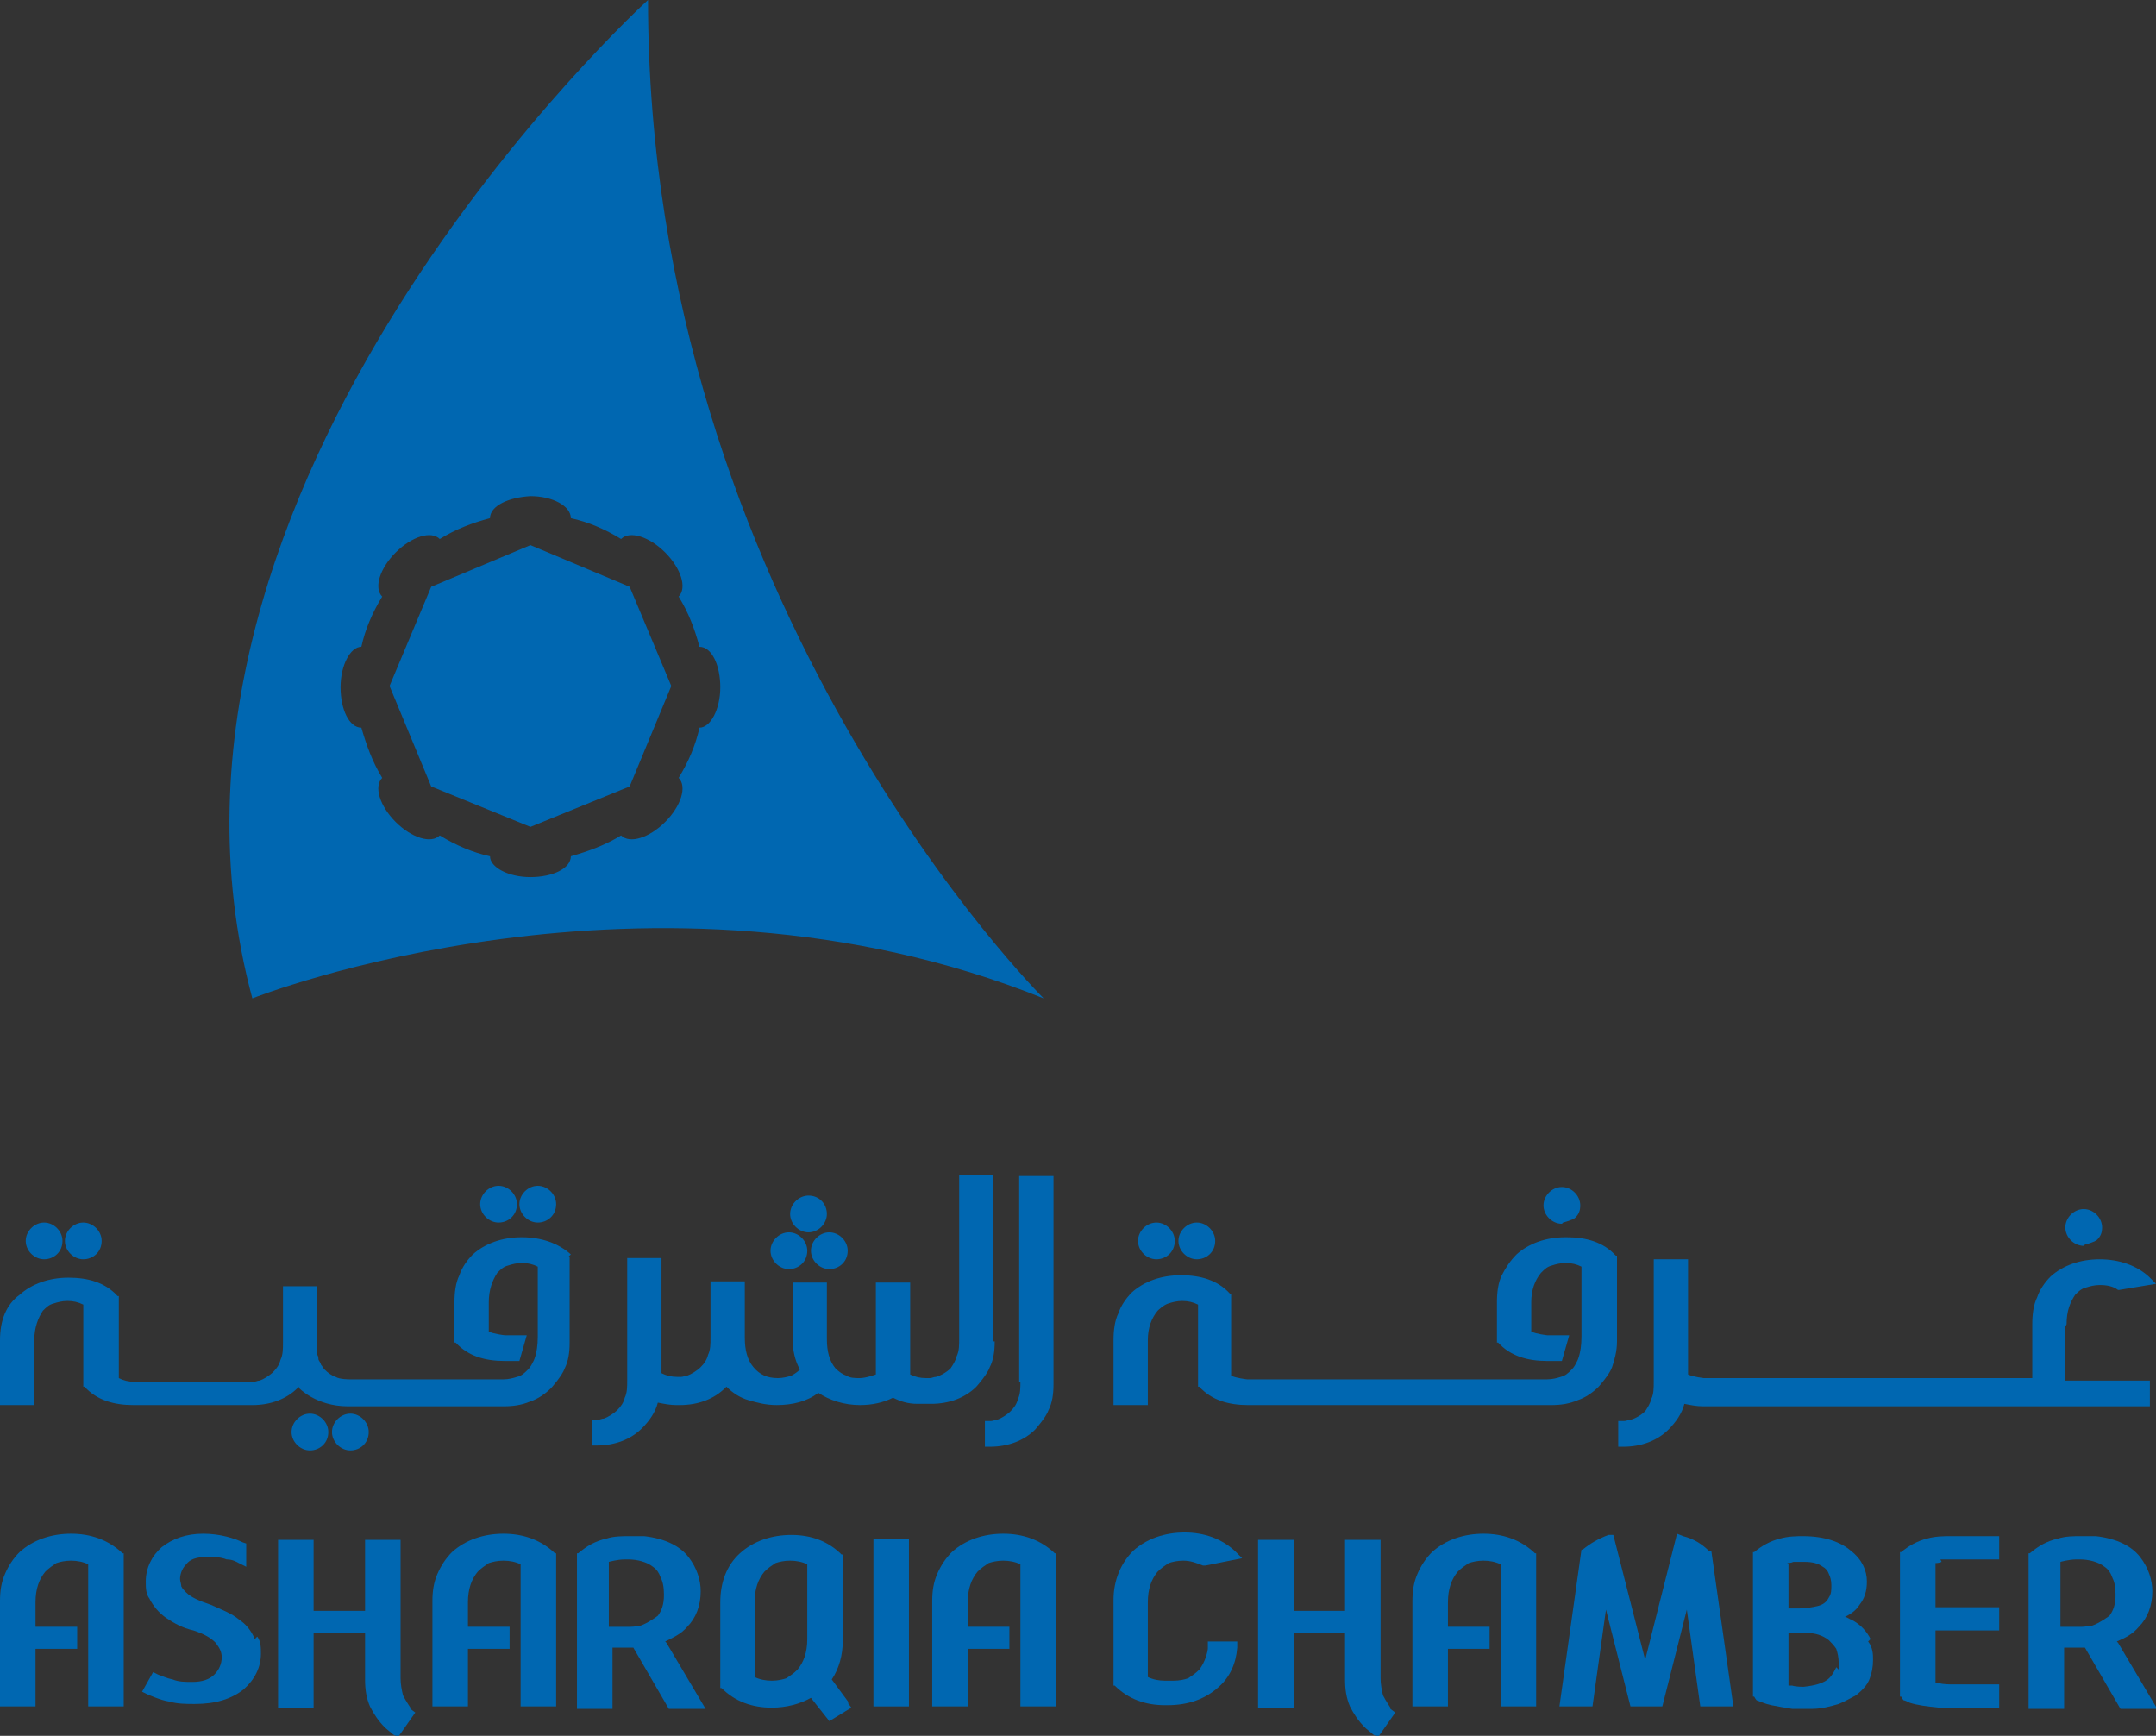 <?xml version="1.0" encoding="UTF-8"?><svg id="Layer_2" xmlns="http://www.w3.org/2000/svg" xmlns:xlink="http://www.w3.org/1999/xlink" viewBox="0 0 17.6 14.17"><rect x="0" y="0" width="17.6" height="14.17" fill="#333333" stroke="none"/><defs><style>.cls-1{fill:url(#radial-gradient);}.cls-2{fill:#0067b1;}.cls-3{clip-path:url(#clippath);}.cls-4{fill:none;}</style><clipPath id="clippath"><path class="cls-4" d="M3.59,4.4c.13-.08,.26-.13,.41-.17,0-.1,.15-.17,.33-.18,.18,0,.33,.08,.33,.18,.14,.03,.28,.09,.41,.17,.07-.07,.23-.02,.36,.11,.13,.13,.18,.29,.11,.36h0c.08,.13,.13,.26,.17,.41,.1,0,.17,.15,.17,.33s-.08,.33-.17,.33h0c-.03,.14-.09,.28-.17,.41,.07,.07,.02,.23-.11,.36-.13,.13-.29,.18-.36,.11-.13,.08-.27,.13-.41,.17,0,.1-.15,.17-.33,.17s-.33-.08-.33-.17c-.14-.03-.28-.09-.41-.17h0c-.07,.07-.23,.02-.36-.11-.13-.13-.18-.29-.11-.36h0c-.08-.13-.13-.27-.17-.41h0c-.1,0-.17-.15-.17-.33s.08-.33,.17-.33h0c.03-.14,.09-.28,.17-.41h0c-.07-.07-.02-.23,.11-.36,.13-.13,.29-.18,.36-.11h0Zm-1.53,3.75s3.25-1.29,6.46,0c0,0-3.23-3.2-3.23-8.15C5.29,0,.93,3.96,2.06,8.15"/></clipPath><radialGradient id="radial-gradient" cx="-4612.79" cy="-688.44" fx="-4612.79" fy="-688.44" r=".21" gradientTransform="translate(73059.52 -10897.69) scale(15.84 -15.84)" gradientUnits="userSpaceOnUse"><stop offset="0" stop-color="#fff"/><stop offset=".21" stop-color="#bed8eb"/><stop offset=".5" stop-color="#6da8d2"/><stop offset=".74" stop-color="#3285c0"/><stop offset=".91" stop-color="#0d6fb5"/><stop offset="1" stop-color="#0067b1"/></radialGradient></defs><g id="Layer_1-2"><g><g class="cls-3"><rect class="cls-1" x=".93" y="0" width="7.59" height="8.15"/></g><polygon class="cls-2" points="5.14 4.79 4.33 4.45 3.52 4.79 3.18 5.6 3.52 6.42 3.52 6.42 4.33 6.75 5.14 6.42 5.48 5.6 5.14 4.79"/><path class="cls-2" d="M12.76,9.98s.08-.02,.1-.04c.03-.03,.04-.06,.04-.1,0-.08-.07-.15-.15-.15-.08,0-.15,.07-.15,.15,0,.08,.07,.15,.15,.15"/><path class="cls-2" d="M9.77,10.28c.08,0,.15-.06,.15-.15,0-.08-.07-.15-.15-.15-.08,0-.15,.07-.15,.15,0,.08,.07,.15,.15,.15"/><path class="cls-2" d="M9.44,10.28c.08,0,.15-.06,.15-.15,0-.08-.07-.15-.15-.15-.08,0-.15,.07-.15,.15,0,.08,.07,.15,.15,.15"/><path class="cls-2" d="M17.02,10.16s.08-.02,.1-.04c.03-.03,.04-.06,.04-.1,0-.08-.07-.15-.15-.15-.08,0-.15,.07-.15,.15,0,.08,.07,.15,.15,.15"/><path class="cls-2" d="M12.78,10.1c-.16,0-.3,.05-.4,.14h0c-.05,.05-.09,.11-.12,.17-.03,.06-.04,.14-.04,.22v.33h.01c.1,.11,.24,.15,.4,.15h.12l.06-.21h-.18s-.09-.01-.13-.03v-.24c0-.1,.03-.18,.08-.24,.03-.03,.05-.05,.09-.06,.03-.01,.07-.02,.11-.02,.05,0,.09,.01,.13,.03v.57c0,.15-.04,.21-.04,.21-.01,.02-.02,.04-.04,.06-.03,.03-.05,.05-.09,.06-.03,.01-.07,.02-.11,.02h-2.45s-.09-.01-.13-.03v-.67h-.01c-.1-.11-.24-.15-.4-.15-.16,0-.3,.05-.4,.14h0s0,0,0,0c-.05,.05-.09,.11-.11,.17-.03,.06-.04,.14-.04,.22v.53h.28v-.53c0-.1,.03-.18,.08-.24h0s.05-.05,.09-.06c.03-.01,.07-.02,.11-.02,.05,0,.09,.01,.13,.03v.67h.01c.1,.11,.24,.15,.4,.15h2.47c.08,0,.15-.01,.22-.04,.06-.02,.12-.06,.17-.11h0s.09-.1,.11-.16,.04-.13,.04-.21v-.7h-.01c-.1-.11-.24-.15-.4-.15"/><path class="cls-2" d="M8.33,11.28c0,.05,0,.1-.02,.14-.01,.04-.03,.07-.06,.1-.03,.03-.08,.06-.11,.07-.02,0-.03,.01-.05,.01,0,0-.01,0-.01,0h0s0,0,0,0h-.04v.21h.04c.15,0,.28-.05,.37-.14,0,0,0,0,0,0h0s.09-.1,.11-.16c.03-.06,.04-.13,.04-.21v-1.7h-.28v1.68Z"/><path class="cls-2" d="M16.87,10.81c0-.11,.03-.18,.07-.24,.03-.03,.05-.05,.09-.06,.03-.01,.07-.02,.11-.02,.06,0,.11,.01,.15,.04h.01s.3-.05,.3-.05l-.06-.06c-.1-.09-.24-.14-.4-.14-.16,0-.3,.05-.4,.14h0c-.05,.05-.09,.11-.11,.17-.03,.06-.04,.14-.04,.22v.44h-2.68s-.09-.01-.13-.03v-.94h-.28v1c0,.05,0,.1-.02,.14-.01,.04-.03,.07-.05,.1-.03,.03-.08,.06-.12,.07-.02,0-.03,.01-.05,.01,0,0-.01,0-.01,0h0s0,0,0,0h-.04v.21h.04c.15,0,.28-.05,.37-.14,0,0,0,0,0,0,.06-.06,.11-.13,.13-.21,.05,.01,.1,.02,.15,.02h3.65v-.21h-.69v-.44Z"/><path class="cls-2" d="M4.07,9.98c.08,0,.15-.06,.15-.15,0-.08-.07-.15-.15-.15-.08,0-.15,.07-.15,.15,0,.08,.07,.15,.15,.15"/><path class="cls-2" d="M4.39,9.98c.08,0,.15-.06,.15-.15,0-.08-.07-.15-.15-.15-.08,0-.15,.07-.15,.15s.07,.15,.15,.15"/><path class="cls-2" d="M6.6,10.06c.08,0,.15-.07,.15-.15s-.06-.15-.15-.15c-.08,0-.15,.07-.15,.15,0,.08,.07,.15,.15,.15"/><path class="cls-2" d="M6.44,10.36c.08,0,.15-.06,.15-.15,0-.08-.07-.15-.15-.15-.08,0-.15,.07-.15,.15s.07,.15,.15,.15"/><path class="cls-2" d="M6.62,10.21c0,.08,.07,.15,.15,.15s.15-.06,.15-.15c0-.08-.07-.15-.15-.15-.08,0-.15,.07-.15,.15"/><path class="cls-2" d="M8.11,10.95v-1.36h-.28v1.34c0,.05,0,.1-.02,.14-.01,.04-.03,.07-.05,.1-.03,.03-.08,.06-.12,.07-.02,0-.03,.01-.05,.01,0,0-.01,0-.01,0h0s-.02,0-.02,0c-.05,0-.09-.01-.13-.03v-.75h-.28v.75s-.08,.03-.13,.03c-.04,0-.08,0-.11-.02-.03-.01-.06-.03-.09-.06-.05-.06-.07-.14-.07-.24v-.46h-.28v.46c0,.09,.02,.18,.06,.25-.02,.02-.05,.04-.07,.05-.03,.01-.07,.02-.11,.02-.09,0-.15-.03-.2-.09-.05-.06-.07-.14-.07-.24v-.46h-.28v.46c0,.05,0,.1-.02,.14-.01,.04-.03,.07-.06,.1-.03,.03-.08,.06-.11,.07-.02,0-.03,.01-.05,.01,0,0-.01,0-.01,0h0s-.02,0-.02,0c-.05,0-.09-.01-.13-.03v-.94h-.28v1c0,.05,0,.1-.02,.14-.01,.04-.03,.07-.06,.1-.03,.03-.08,.06-.11,.07-.02,0-.03,.01-.05,.01,0,0-.01,0-.01,0h0s0,0,0,0h-.04v.21h.04c.15,0,.28-.05,.37-.14,0,0,0,0,0,0h0c.06-.06,.11-.13,.13-.21,.05,.01,.1,.02,.15,.02h.03c.15,0,.28-.05,.37-.14,0,0,0,0,0,0h0s0,0,.01-.01c0,0,0,0,0,0,0,0,0,0,0,0,0,0,0,0,0,0,.05,.05,.11,.09,.18,.11,.07,.02,.14,.04,.23,.04,.13,0,.25-.03,.34-.1,.09,.06,.21,.1,.34,.1,.1,0,.19-.02,.27-.06,.06,.03,.12,.05,.2,.05h.03s0,0,0,0h.08c.15,0,.28-.05,.37-.14h0s.09-.1,.11-.16c.03-.06,.04-.13,.04-.21"/><path class="cls-2" d="M2.53,11.54c-.08,0-.15,.07-.15,.15,0,.08,.07,.15,.15,.15s.15-.06,.15-.15c0-.08-.07-.15-.15-.15"/><path class="cls-2" d="M.68,10.28c.08,0,.15-.06,.15-.15,0-.08-.07-.15-.15-.15-.08,0-.15,.07-.15,.15,0,.08,.07,.15,.15,.15"/><path class="cls-2" d="M.36,10.28c.08,0,.15-.06,.15-.15,0-.08-.07-.15-.15-.15-.08,0-.15,.07-.15,.15,0,.08,.07,.15,.15,.15"/><path class="cls-2" d="M2.86,11.54c-.08,0-.15,.07-.15,.15,0,.08,.07,.15,.15,.15s.15-.06,.15-.15c0-.08-.07-.15-.15-.15"/><path class="cls-2" d="M4.66,10.24c-.1-.09-.24-.14-.4-.14-.16,0-.3,.05-.4,.14h0c-.05,.05-.09,.11-.11,.17-.03,.06-.04,.14-.04,.22v.33h.01c.1,.11,.24,.15,.4,.15h.12l.06-.21h-.18s-.09-.01-.13-.03v-.24c0-.1,.03-.18,.07-.24,.03-.03,.05-.05,.09-.06,.03-.01,.07-.02,.11-.02,.05,0,.09,.01,.13,.03v.57c0,.15-.04,.21-.04,.21-.01,.02-.02,.04-.04,.06-.03,.03-.05,.05-.09,.06-.03,.01-.07,.02-.11,.02h-1.26s-.08,0-.11-.02c-.03-.01-.06-.03-.09-.06-.01-.01-.02-.03-.03-.04,0-.01-.01-.02-.02-.04h0s0,0,0,0h0s0-.03-.01-.04h0s0-.03,0-.05c0,0,0,0,0,0h0s0-.03,0-.05v-.46h-.28v.46c0,.05,0,.1-.02,.14-.01,.04-.03,.07-.06,.1-.03,.03-.08,.06-.11,.07-.02,0-.03,.01-.05,.01,0,0-.01,0-.01,0h0s-.96,0-.96,0c-.05,0-.09-.01-.13-.03v-.67h-.01c-.1-.11-.24-.15-.4-.15-.16,0-.3,.05-.4,.14h0s0,0,0,0C.05,10.65,0,10.78,0,10.94v.53H.28v-.53c0-.1,.03-.18,.07-.24,.03-.03,.05-.05,.09-.06,.03-.01,.07-.02,.11-.02,.05,0,.09,.01,.13,.03v.67h.01c.1,.11,.24,.15,.4,.15h.97c.15,0,.28-.05,.37-.14h0s0,0,0,0c0,0,0,0,.01-.01h0s0,.01,0,.01h0s.14,.15,.4,.15h1.27c.08,0,.15-.01,.22-.04,.06-.02,.12-.06,.17-.11h0s.09-.1,.11-.16c.03-.06,.04-.13,.04-.21v-.7h-.01Z"/><path class="cls-2" d="M8.6,12.67c-.11-.1-.25-.15-.41-.15s-.31,.05-.42,.15h0c-.05,.05-.09,.11-.12,.18-.03,.07-.04,.14-.04,.22v.86h.29v-.47h.34v-.18h-.34v-.2c0-.11,.03-.19,.08-.25,.03-.03,.06-.05,.09-.07,.03-.01,.07-.02,.12-.02,.05,0,.1,.01,.14,.03v1.16h.29v-1.25h-.01Z"/><path class="cls-2" d="M.99,12.67c-.11-.1-.25-.15-.41-.15s-.31,.05-.42,.15h0c-.05,.05-.09,.11-.12,.18-.03,.07-.04,.14-.04,.22v.86H.29v-.47h.34v-.18H.29v-.2c0-.11,.03-.19,.08-.25,.03-.03,.06-.05,.09-.07,.03-.01,.07-.02,.12-.02,.05,0,.1,.01,.14,.03v1.16h.29v-1.25h-.01Z"/><path class="cls-2" d="M9.86,13.46c-.01,.07-.04,.13-.07,.17-.03,.03-.06,.05-.09,.07-.03,.01-.07,.02-.12,.02h-.07c-.05,0-.1-.01-.14-.03,0-.12,0-.59,0-.61,0-.11,.03-.19,.08-.25,.03-.03,.06-.05,.09-.07,.03-.01,.07-.02,.12-.02,.06,0,.11,.02,.16,.04h.02s.3-.06,.3-.06l-.06-.06c-.11-.1-.25-.15-.41-.15s-.31,.05-.42,.15h0c-.1,.1-.16,.24-.16,.4v.7h.01c.11,.11,.25,.16,.41,.16h.02c.17,0,.31-.05,.42-.15h0c.09-.08,.14-.19,.15-.32v-.05s-.24,0-.24,0v.04Z"/><path class="cls-2" d="M17.28,13.4c.07-.03,.13-.06,.18-.12,.07-.07,.11-.17,.11-.29,0-.09-.03-.19-.1-.28-.07-.09-.19-.15-.36-.17h0s-.03,0-.04,0h0s-.02,0-.04,0c0,0-.01,0-.02,0h0s-.02,0-.03,0c-.05,0-.12,0-.18,.02h0c-.09,.02-.16,.06-.23,.12h-.01v1.27h.29v-.5h.17l.29,.5h.3l-.32-.54Zm-.06-.21s-.08,.06-.14,.08c-.03,0-.05,.01-.08,.01h-.18v-.53s.07-.02,.13-.02c0,0,.01,0,.02,0h.01c.07,0,.15,.02,.2,.06,.03,.02,.05,.05,.06,.08,.02,.04,.03,.08,.03,.15,0,.08-.02,.13-.05,.17"/><path class="cls-2" d="M15.27,13.38c-.03-.06-.08-.12-.16-.16-.01,0-.03-.02-.05-.02,0,0,0,0,0,0,.04-.02,.09-.05,.12-.1,.04-.05,.06-.11,.06-.19,0-.09-.04-.18-.13-.25-.08-.07-.21-.12-.39-.12h0c-.05,0-.12,0-.19,.02h0s0,0,0,0c-.08,.02-.15,.06-.21,.11h-.01v1.18h.01s.01,.02,.02,.03c.03,.01,.07,.03,.12,.04,.05,.01,.11,.02,.17,.03h0s.01,0,.02,0c.03,0,.06,0,.09,0,.02,0,.03,0,.05,0,.08,0,.15-.02,.22-.04,.05-.02,.1-.05,.14-.07,.05-.04,.09-.08,.11-.13,.02-.05,.03-.1,.03-.16,0-.04,0-.1-.04-.15m-.66-.64s.03,0,.05-.01c.03,0,.06,0,.09,0,.06,0,.11,.01,.15,.04,.02,.01,.04,.03,.05,.06,.01,.02,.02,.05,.02,.09,0,.04,0,.07-.02,.1-.02,.04-.05,.06-.09,.07-.04,.01-.1,.02-.15,.02h-.09v-.36Zm.4,.85s-.03,.07-.07,.1c-.04,.03-.1,.05-.2,.06h0s-.06,0-.09-.01c-.01,0-.02,0-.03,0v-.43h.14c.08,0,.14,.02,.19,.06,.02,.02,.04,.04,.06,.07,.01,.03,.02,.07,.02,.12,0,0,0,.03,0,.05"/><path class="cls-2" d="M15.84,12.73s.06,0,.1,0h.38v-.19h-.4c-.05,0-.12,0-.19,.02h0s0,0,0,0c-.08,.02-.15,.06-.21,.11h-.01v1.18h.01s.01,.02,.02,.03c.01,0,.03,.01,.05,.02,.06,.02,.14,.03,.24,.04h0s0,0,.02,0h.47v-.19h-.4s-.06,0-.09-.01c-.01,0-.02,0-.03,0v-.43h.52v-.19h-.52v-.36s.03,0,.05-.01"/><path class="cls-2" d="M13.96,12.66h-.01c-.06-.06-.13-.1-.21-.12l-.05-.02-.26,1.03-.26-1.02h-.04c-.08,.03-.15,.07-.21,.12h-.01s-.18,1.28-.18,1.28h.27l.11-.79,.2,.79h.26l.2-.79,.11,.79h.27l-.18-1.27Z"/><path class="cls-2" d="M11.35,13.94s-.04-.06-.06-.1c-.01-.04-.02-.09-.02-.14v-.98h0v-.15h-.29v.15h0v.43h-.42v-.58h-.29v1.37h.29v-.61h.42v.38c0,.08,.01,.15,.04,.22,.03,.06,.07,.12,.12,.17,.02,.02,.05,.04,.07,.06l.04,.02,.14-.2-.04-.03Z"/><rect class="cls-2" x="7.13" y="12.56" width=".29" height="1.37"/><path class="cls-2" d="M5.43,13.4c.06-.03,.13-.06,.18-.12,.07-.07,.11-.17,.11-.29,0-.09-.03-.19-.1-.28-.07-.09-.19-.15-.36-.17h0s-.03,0-.04,0h0s0,0,0,0c-.01,0-.02,0-.04,0,0,0-.01,0-.02,0h0s-.02,0-.03,0c-.05,0-.12,0-.18,.02h0c-.09,.02-.16,.06-.23,.12h-.01v1.27h.29v-.5h.17l.29,.5h.3l-.32-.54Zm-.06-.21s-.08,.06-.14,.08h0s-.05,.01-.08,.01h-.18v-.53s.07-.02,.13-.02c0,0,.01,0,.02,0h.01c.07,0,.15,.02,.2,.06,.03,.02,.05,.05,.06,.08,.02,.04,.03,.08,.03,.15,0,.08-.02,.13-.05,.17"/><path class="cls-2" d="M6.93,13.9l-.14-.19c.06-.09,.09-.2,.09-.32v-.7h-.01c-.11-.11-.25-.16-.41-.16s-.31,.05-.42,.15h0c-.11,.1-.16,.24-.16,.4v.7h.01c.11,.11,.25,.16,.41,.16,.12,0,.23-.03,.32-.08l.15,.19,.18-.11-.03-.04Zm-.34-.52c0,.11-.03,.19-.08,.25-.03,.03-.06,.05-.09,.07-.03,.01-.07,.02-.12,.02-.05,0-.1-.01-.14-.03,0-.12,0-.59,0-.61,0-.11,.03-.19,.08-.25,.03-.03,.06-.05,.09-.07,.03-.01,.07-.02,.12-.02,.05,0,.1,.01,.14,.03,0,.11,0,.57,0,.61"/><path class="cls-2" d="M2.08,13.38c-.03-.07-.07-.12-.13-.16-.06-.05-.14-.08-.23-.12-.09-.03-.16-.06-.2-.1-.02-.02-.03-.03-.04-.05,0-.02-.01-.04-.01-.06,0-.03,.01-.08,.05-.12,.03-.04,.08-.06,.17-.06,.06,0,.11,0,.16,.02,.05,0,.08,.02,.1,.03l.06,.03v-.19s-.03-.01-.03-.01c-.06-.03-.18-.07-.32-.07-.14,0-.25,.04-.34,.11-.08,.07-.13,.17-.13,.28,0,.05,0,.1,.03,.14,.03,.06,.08,.12,.14,.16,.06,.04,.13,.08,.22,.1,.09,.03,.14,.06,.18,.1,.03,.04,.05,.07,.05,.12,0,.05-.02,.1-.06,.14-.04,.04-.1,.06-.18,.06-.06,0-.11,0-.16-.02-.05-.01-.09-.03-.12-.04l-.04-.02-.09,.16,.04,.02s.11,.05,.18,.06c.07,.02,.14,.02,.21,.02,.17,0,.3-.04,.4-.12,.09-.08,.14-.18,.14-.29,0-.05,0-.1-.03-.14"/><path class="cls-2" d="M3.35,13.94s-.04-.06-.06-.1c-.01-.04-.02-.09-.02-.14v-.98h0v-.15h-.29v.58h-.42v-.58h-.29v1.37h.29v-.61h.42v.38c0,.08,.01,.15,.04,.22,.03,.06,.07,.12,.12,.17,.02,.02,.05,.04,.07,.06l.04,.02,.14-.2-.04-.03Z"/><path class="cls-2" d="M4.52,12.67c-.11-.1-.25-.15-.41-.15s-.31,.05-.42,.15h0c-.05,.05-.09,.11-.12,.18-.03,.07-.04,.14-.04,.22v.86h.29v-.47h.34v-.18h-.34v-.2c0-.11,.03-.19,.08-.25,.03-.03,.06-.05,.09-.07,.03-.01,.07-.02,.12-.02,.05,0,.1,.01,.14,.03v1.16h.29v-1.25h-.01Z"/><path class="cls-2" d="M12.52,12.67c-.11-.1-.25-.15-.41-.15s-.31,.05-.42,.15h0c-.05,.05-.09,.11-.12,.18-.03,.07-.04,.14-.04,.22v.86h.29v-.47h.34v-.18h-.34v-.2c0-.11,.03-.19,.08-.25,.03-.03,.06-.05,.09-.07,.03-.01,.07-.02,.12-.02,.05,0,.1,.01,.14,.03v1.16h.29v-1.25h-.01Z"/></g></g></svg>